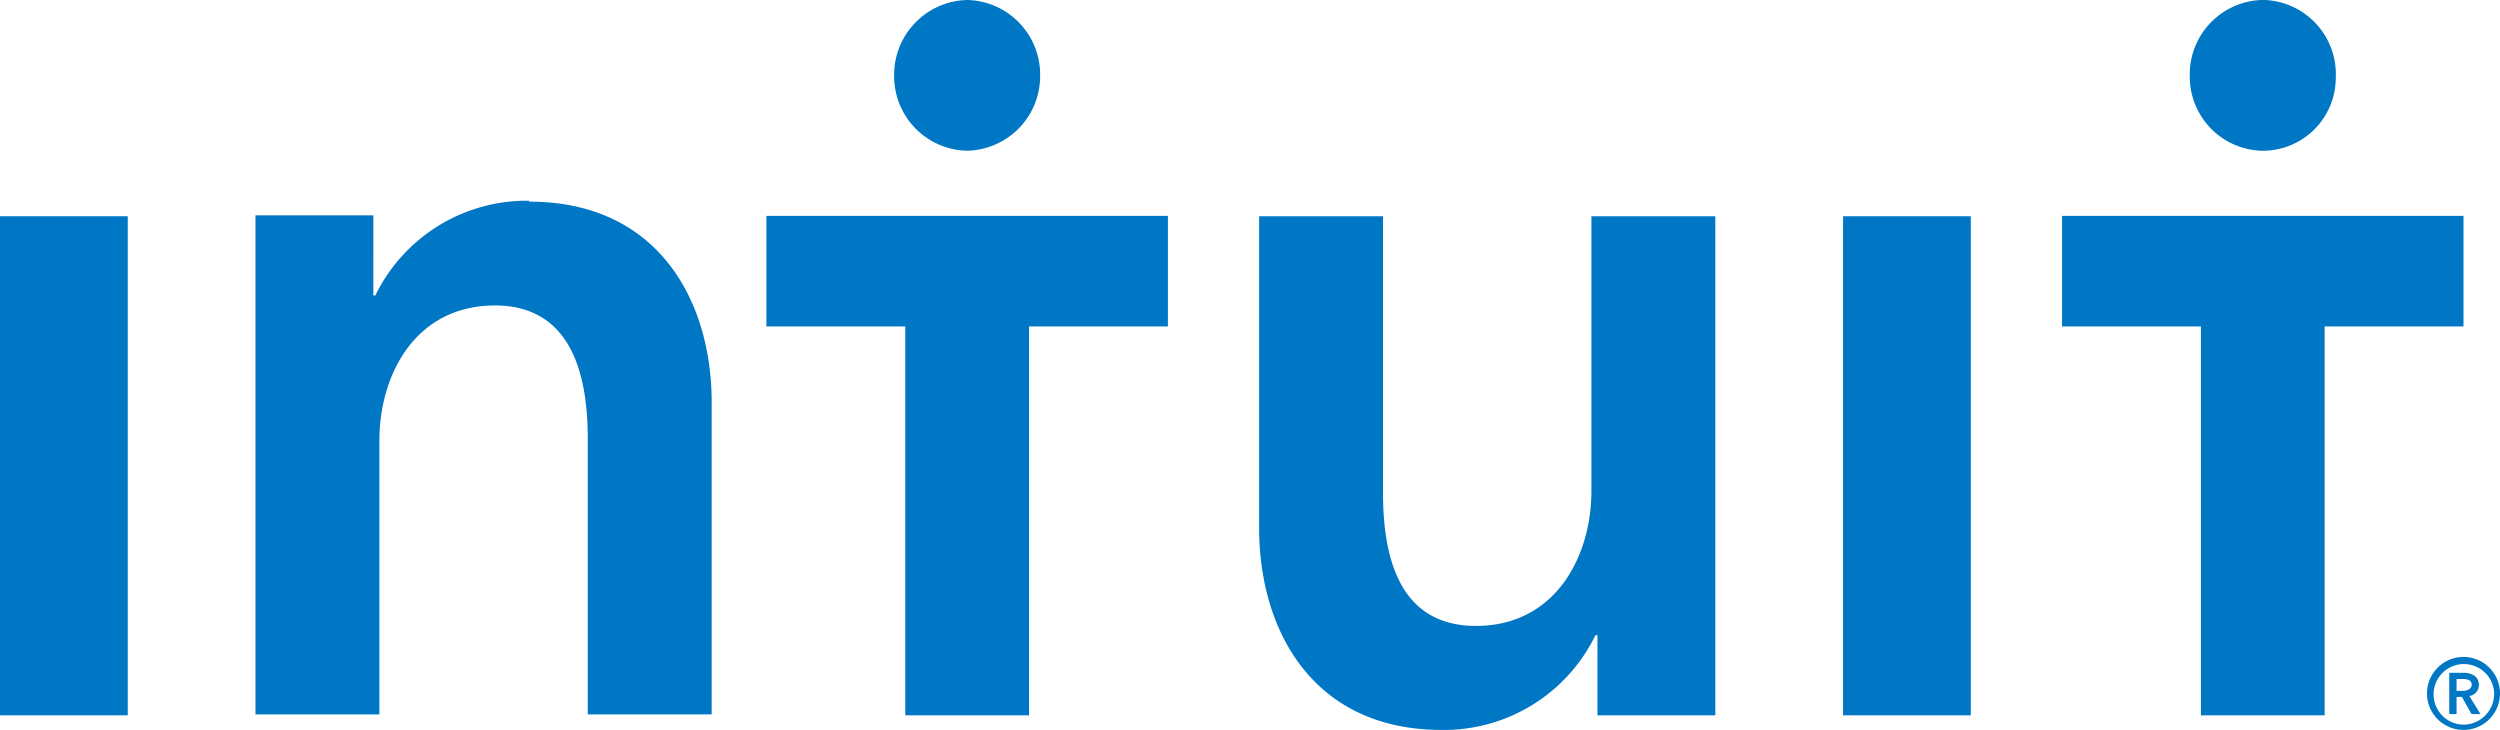 <svg xmlns="http://www.w3.org/2000/svg" width="137" height="40" viewBox="0 0 137 40"><defs><style>.cls-1,.cls-2{fill:#0077c5;}.cls-1{fill-rule:evenodd;}</style></defs><g id="Слой_24" data-name="Слой 24"><path class="cls-1" d="M135,36a2,2,0,1,0,2,2A2,2,0,0,0,135,36Zm0,3.71a1.66,1.66,0,1,1,1.68-1.7A1.69,1.69,0,0,1,135,39.71Z"/><path class="cls-1" d="M135.32,38.14a.6.6,0,0,0,.52-.61h0c0-.48-.41-.66-.83-.66h-.79v2.26h.4v-.94h.29l.53.94h.49Zm-.7-.28v-.65H135c.21,0,.45.07.45.31s-.26.34-.49.34Z"/><path class="cls-1" d="M123.91,8.26a4,4,0,0,0,4.09-4A4.07,4.07,0,0,0,124.12,0h-.21A4.08,4.08,0,0,0,120,4.21a4.06,4.06,0,0,0,3.91,4.05Z"/><polygon class="cls-1" points="113 11.83 113 17.89 120.61 17.89 120.61 39.2 127.39 39.2 127.39 17.89 135 17.89 135 11.83 113 11.83"/><path class="cls-1" d="M53,8.26a4.09,4.09,0,0,0,4-4.13A4.09,4.09,0,0,0,53,0h0a4.1,4.1,0,0,0-4,4.21A4.08,4.08,0,0,0,53,8.26Z"/><polygon class="cls-1" points="42 17.89 49.61 17.89 49.61 39.2 56.39 39.2 56.39 17.89 64 17.89 64 11.83 42 11.83 42 17.89 42 17.89"/><polygon class="cls-1" points="101 39.2 108 39.2 108 11.85 101 11.85 101 39.2 101 39.2"/><path class="cls-1" d="M87.21,26.89c0,3.65-2,7.41-6.33,7.41s-5.09-4-5.09-7.29V11.85H69V28.94C69,34.53,71.94,40,79,40a9.23,9.23,0,0,0,8.43-5.19h.11V39.2H94V11.85H87.21Z"/><path class="cls-1" d="M29,11a9.23,9.23,0,0,0-8.43,5.19h-.11V11.8H14V39.15h6.79v-15c0-3.65,2-7.41,6.33-7.41s5.09,4.05,5.09,7.3V39.15H39V22.05c0-5.58-2.94-11-10-11Z"/><rect class="cls-2" y="11.85" width="7" height="27.35"/></g></svg>